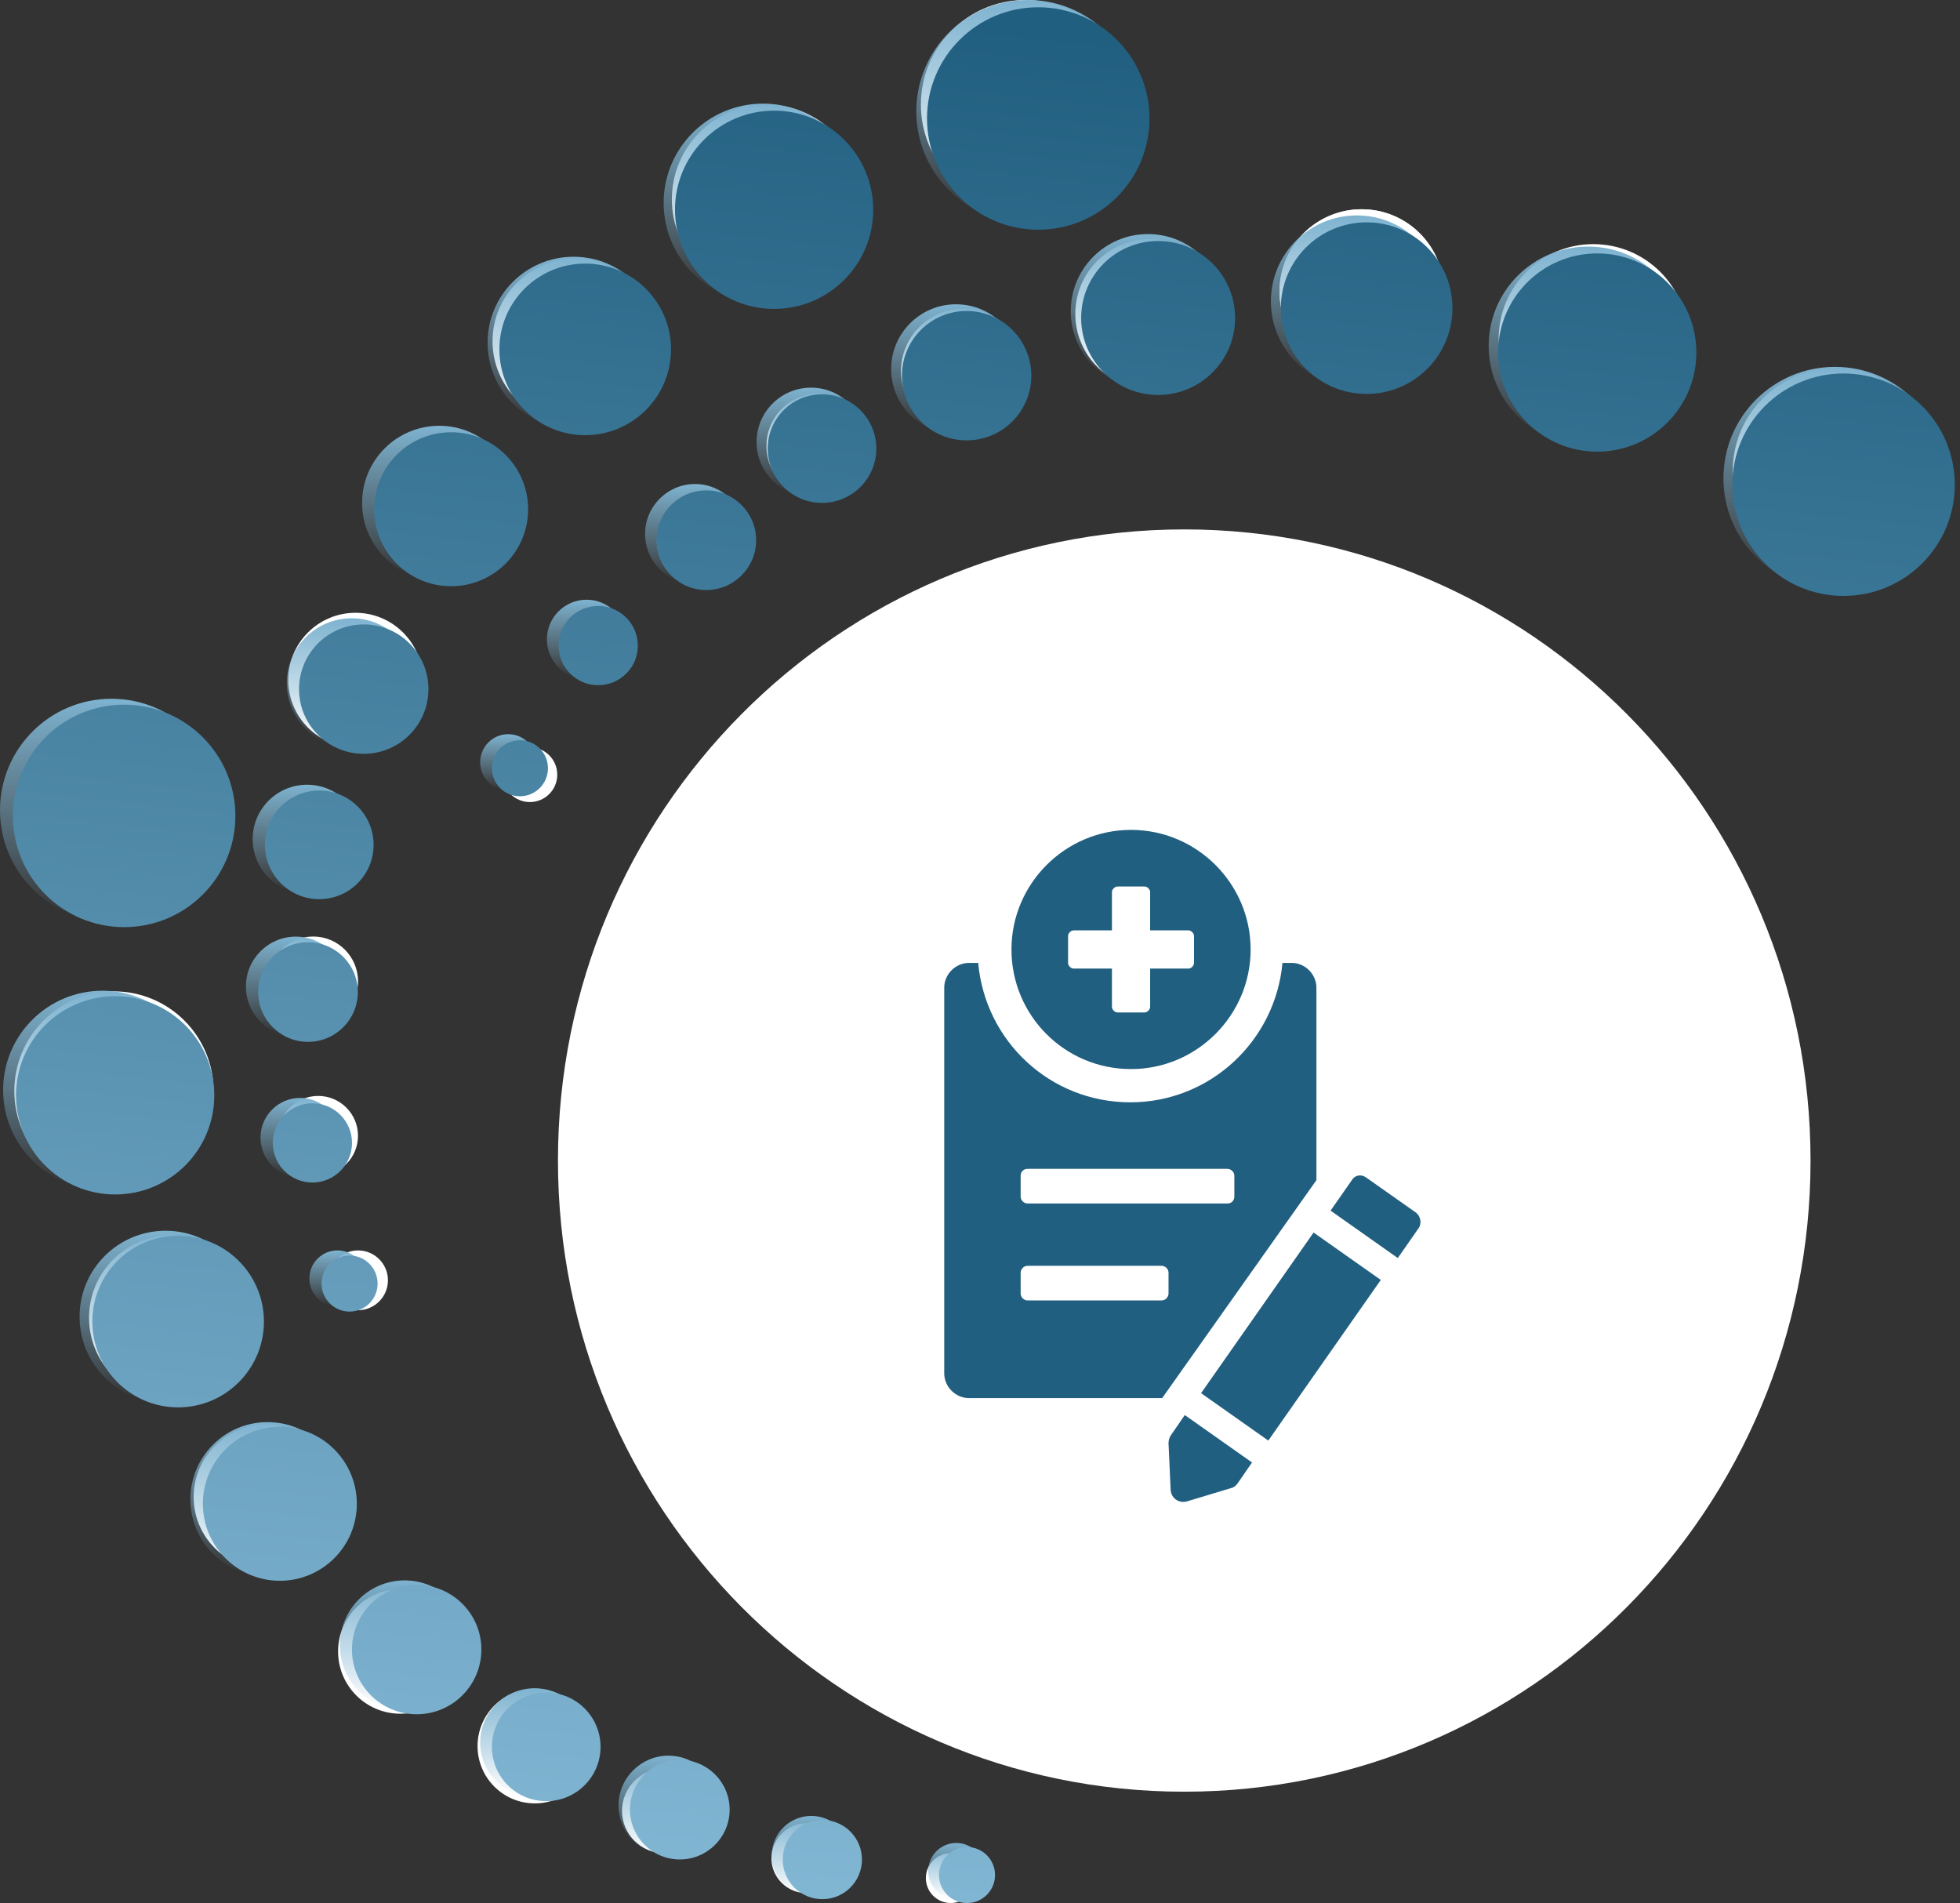 <?xml version="1.0" encoding="UTF-8"?>
<svg xmlns="http://www.w3.org/2000/svg" width="137" height="133" viewBox="0 0 137 133" fill="none">
  <rect x="0" y="0" width="137" height="133" fill="#333333" stroke="none"/>
  <circle cx="95.178" cy="20.37" r="5.745" fill="white"></circle>
  <path d="M14.927 76.25C14.927 80.096 11.809 83.213 7.963 83.213C4.118 83.213 1 80.096 1 76.25C1 72.404 4.118 69.286 7.963 69.286C11.809 69.286 14.927 72.404 14.927 76.25Z" fill="white"></path>
  <path d="M15.623 57.101C15.623 61.139 12.35 64.412 8.312 64.412C4.273 64.412 1 61.139 1 57.101C1 53.062 4.273 49.789 8.312 49.789C12.35 49.789 15.623 53.062 15.623 57.101Z" fill="white"></path>
  <path d="M17.712 92.091C17.712 95.264 15.14 97.836 11.967 97.836C8.795 97.836 6.223 95.264 6.223 92.091C6.223 88.919 8.795 86.347 11.967 86.347C15.14 86.347 17.712 88.919 17.712 92.091Z" fill="white"></path>
  <path d="M23.631 104.625C23.631 107.414 21.371 109.674 18.582 109.674C15.794 109.674 13.534 107.414 13.534 104.625C13.534 101.837 15.794 99.577 18.582 99.577C21.371 99.577 23.631 101.837 23.631 104.625Z" fill="white"></path>
  <path d="M32.335 115.419C32.335 117.822 30.387 119.771 27.983 119.771C25.579 119.771 23.631 117.822 23.631 115.419C23.631 113.015 25.579 111.067 27.983 111.067C30.387 111.067 32.335 113.015 32.335 115.419Z" fill="white"></path>
  <path d="M41.387 122.034C41.387 124.245 39.595 126.038 37.383 126.038C35.172 126.038 33.38 124.245 33.38 122.034C33.38 119.823 35.172 118.03 37.383 118.03C39.595 118.03 41.387 119.823 41.387 122.034Z" fill="white"></path>
  <path d="M49.395 126.56C49.395 128.194 48.07 129.519 46.436 129.519C44.801 129.519 43.476 128.194 43.476 126.56C43.476 124.926 44.801 123.601 46.436 123.601C48.07 123.601 49.395 124.926 49.395 126.56Z" fill="white"></path>
  <path d="M58.796 129.868C58.796 131.214 57.705 132.305 56.359 132.305C55.013 132.305 53.922 131.214 53.922 129.868C53.922 128.522 55.013 127.43 56.359 127.43C57.705 127.43 58.796 128.522 58.796 129.868Z" fill="white"></path>
  <path d="M68.196 131.26C68.196 132.222 67.417 133.001 66.456 133.001C65.494 133.001 64.715 132.222 64.715 131.26C64.715 130.299 65.494 129.519 66.456 129.519C67.417 129.519 68.196 130.299 68.196 131.26Z" fill="white"></path>
  <path fill-rule="evenodd" clip-rule="evenodd" d="M78.99 7.312C78.99 11.35 75.717 14.623 71.679 14.623C67.641 14.623 64.367 11.35 64.367 7.312C64.367 3.273 67.641 0 71.679 0C75.717 0 78.99 3.273 78.99 7.312ZM60.191 13.928C60.191 17.581 57.23 20.543 53.576 20.543C49.923 20.543 46.961 17.581 46.961 13.928C46.961 10.274 49.923 7.312 53.576 7.312C57.23 7.312 60.191 10.274 60.191 13.928ZM40.17 29.591C43.343 29.591 45.915 27.019 45.915 23.846C45.915 20.674 43.343 18.102 40.17 18.102C36.998 18.102 34.426 20.674 34.426 23.846C34.426 27.019 36.998 29.591 40.17 29.591ZM36.515 35.337C36.515 38.126 34.255 40.386 31.466 40.386C28.678 40.386 26.418 38.126 26.418 35.337C26.418 32.549 28.678 30.289 31.466 30.289C34.255 30.289 36.515 32.549 36.515 35.337ZM24.849 52.229C27.445 52.229 29.549 50.124 29.549 47.528C29.549 44.932 27.445 42.828 24.849 42.828C22.253 42.828 20.148 44.932 20.148 47.528C20.148 50.124 22.253 52.229 24.849 52.229ZM25.721 58.841C25.721 60.764 24.162 62.323 22.239 62.323C20.317 62.323 18.758 60.764 18.758 58.841C18.758 56.918 20.317 55.359 22.239 55.359C24.162 55.359 25.721 56.918 25.721 58.841ZM21.891 71.72C23.622 71.72 25.025 70.317 25.025 68.587C25.025 66.856 23.622 65.453 21.891 65.453C20.161 65.453 18.758 66.856 18.758 68.587C18.758 70.317 20.161 71.72 21.891 71.72ZM25.024 79.379C25.024 80.917 23.777 82.164 22.238 82.164C20.7 82.164 19.453 80.917 19.453 79.379C19.453 77.841 20.7 76.594 22.238 76.594C23.777 76.594 25.024 77.841 25.024 79.379ZM25.026 91.569C26.18 91.569 27.116 90.633 27.116 89.48C27.116 88.326 26.18 87.391 25.026 87.391C23.873 87.391 22.938 88.326 22.938 89.48C22.938 90.633 23.873 91.569 25.026 91.569Z" fill="white"></path>
  <path fill-rule="evenodd" clip-rule="evenodd" d="M95.178 26.114C98.351 26.114 100.923 23.543 100.923 20.37C100.923 17.197 98.351 14.625 95.178 14.625C92.006 14.625 89.434 17.197 89.434 20.37C89.434 23.543 92.006 26.114 95.178 26.114ZM117.984 23.678C117.984 27.331 115.023 30.293 111.369 30.293C107.716 30.293 104.754 27.331 104.754 23.678C104.754 20.024 107.716 17.062 111.369 17.062C115.023 17.062 117.984 20.024 117.984 23.678ZM135.392 32.903C135.392 36.845 132.197 40.041 128.255 40.041C124.313 40.041 121.117 36.845 121.117 32.903C121.117 28.961 124.313 25.766 128.255 25.766C132.197 25.766 135.392 28.961 135.392 32.903ZM85.605 21.933C85.605 24.818 83.267 27.156 80.383 27.156C77.498 27.156 75.16 24.818 75.16 21.933C75.16 19.049 77.498 16.711 80.383 16.711C83.267 16.711 85.605 19.049 85.605 21.933ZM67.329 30.29C69.732 30.29 71.681 28.342 71.681 25.938C71.681 23.534 69.732 21.586 67.329 21.586C64.925 21.586 62.977 23.534 62.977 25.938C62.977 28.342 64.925 30.29 67.329 30.29ZM60.886 31.164C60.886 33.183 59.249 34.819 57.23 34.819C55.211 34.819 53.574 33.183 53.574 31.164C53.574 29.145 55.211 27.508 57.23 27.508C59.249 27.508 60.886 29.145 60.886 31.164ZM49.222 41.084C51.048 41.084 52.529 39.603 52.529 37.776C52.529 35.95 51.048 34.469 49.222 34.469C47.395 34.469 45.914 35.95 45.914 37.776C45.914 39.603 47.395 41.084 49.222 41.084ZM44.523 45.265C44.523 46.611 43.432 47.703 42.086 47.703C40.74 47.703 39.648 46.611 39.648 45.265C39.648 43.919 40.74 42.828 42.086 42.828C43.432 42.828 44.523 43.919 44.523 45.265ZM37.036 56.056C38.094 56.056 38.951 55.199 38.951 54.142C38.951 53.084 38.094 52.227 37.036 52.227C35.978 52.227 35.121 53.084 35.121 54.142C35.121 55.199 35.978 56.056 37.036 56.056Z" fill="white"></path>
  <path d="M126.553 81.111C126.553 105.472 106.953 125.221 82.776 125.221C58.599 125.221 39 105.472 39 81.111C39 56.749 58.599 37 82.776 37C106.953 37 126.553 56.749 126.553 81.111Z" fill="white"></path>
  <path d="M7.793 64.411C12.097 64.411 15.586 60.924 15.586 56.623C15.586 52.322 12.097 48.836 7.793 48.836C3.489 48.836 0 52.322 0 56.623C0 60.924 3.489 64.411 7.793 64.411Z" fill="url(#paint0_linear_31_3)"></path>
  <path d="M7.164 83.122C10.999 83.122 14.108 80.015 14.108 76.182C14.108 72.349 10.999 69.242 7.164 69.242C3.328 69.242 0.219 72.349 0.219 76.182C0.219 80.015 3.328 83.122 7.164 83.122Z" fill="url(#paint1_linear_31_3)"></path>
  <path d="M11.574 98.03C14.894 98.03 17.586 95.34 17.586 92.023C17.586 88.705 14.894 86.016 11.574 86.016C8.254 86.016 5.562 88.705 5.562 92.023C5.562 95.34 8.254 98.03 11.574 98.03Z" fill="url(#paint2_linear_31_3)"></path>
  <path d="M18.702 110.17C21.681 110.17 24.096 107.757 24.096 104.78C24.096 101.804 21.681 99.391 18.702 99.391C15.723 99.391 13.309 101.804 13.309 104.78C13.309 107.757 15.723 110.17 18.702 110.17Z" fill="url(#paint3_linear_31_3)"></path>
  <path d="M28.287 119.512C30.79 119.512 32.82 117.484 32.82 114.983C32.82 112.481 30.79 110.453 28.287 110.453C25.783 110.453 23.754 112.481 23.754 114.983C23.754 117.484 25.783 119.512 28.287 119.512Z" fill="url(#paint4_linear_31_3)"></path>
  <path d="M37.368 125.598C39.47 125.598 41.174 123.895 41.174 121.795C41.174 119.695 39.47 117.992 37.368 117.992C35.266 117.992 33.562 119.695 33.562 121.795C33.562 123.895 35.266 125.598 37.368 125.598Z" fill="url(#paint5_linear_31_3)"></path>
  <path d="M46.725 129.679C48.653 129.679 50.216 128.118 50.216 126.191C50.216 124.265 48.653 122.703 46.725 122.703C44.797 122.703 43.234 124.265 43.234 126.191C43.234 128.118 44.797 129.679 46.725 129.679Z" fill="url(#paint6_linear_31_3)"></path>
  <path d="M56.709 132.461C58.242 132.461 59.485 131.219 59.485 129.688C59.485 128.156 58.242 126.914 56.709 126.914C55.176 126.914 53.934 128.156 53.934 129.688C53.934 131.219 55.176 132.461 56.709 132.461Z" fill="url(#paint7_linear_31_3)"></path>
  <path d="M66.842 132.729C67.927 132.729 68.806 131.85 68.806 130.767C68.806 129.683 67.927 128.805 66.842 128.805C65.758 128.805 64.879 129.683 64.879 130.767C64.879 131.85 65.758 132.729 66.842 132.729Z" fill="url(#paint8_linear_31_3)"></path>
  <path d="M71.84 15.575C76.144 15.575 79.633 12.088 79.633 7.787C79.633 3.487 76.144 0 71.84 0C67.536 0 64.047 3.487 64.047 7.787C64.047 12.088 67.536 15.575 71.84 15.575Z" fill="url(#paint9_linear_31_3)"></path>
  <path d="M53.332 21.122C57.167 21.122 60.276 18.015 60.276 14.182C60.276 10.349 57.167 7.242 53.332 7.242C49.496 7.242 46.387 10.349 46.387 14.182C46.387 18.015 49.496 21.122 53.332 21.122Z" fill="url(#paint10_linear_31_3)"></path>
  <path d="M40.094 29.96C43.414 29.96 46.105 27.27 46.105 23.952C46.105 20.635 43.414 17.945 40.094 17.945C36.773 17.945 34.082 20.635 34.082 23.952C34.082 27.27 36.773 29.96 40.094 29.96Z" fill="url(#paint11_linear_31_3)"></path>
  <path d="M30.702 40.537C33.681 40.537 36.096 38.124 36.096 35.147C36.096 32.171 33.681 29.758 30.702 29.758C27.723 29.758 25.309 32.171 25.309 35.147C25.309 38.124 27.723 40.537 30.702 40.537Z" fill="url(#paint12_linear_31_3)"></path>
  <path d="M24.58 52.27C27.083 52.27 29.113 50.242 29.113 47.74C29.113 45.239 27.083 43.211 24.58 43.211C22.076 43.211 20.047 45.239 20.047 47.74C20.047 50.242 22.076 52.27 24.58 52.27Z" fill="url(#paint13_linear_31_3)"></path>
  <path d="M21.466 62.45C23.568 62.45 25.272 60.747 25.272 58.647C25.272 56.546 23.568 54.844 21.466 54.844C19.364 54.844 17.66 56.546 17.66 58.647C17.66 60.747 19.364 62.45 21.466 62.45Z" fill="url(#paint14_linear_31_3)"></path>
  <path d="M20.678 72.437C22.606 72.437 24.169 70.875 24.169 68.949C24.169 67.022 22.606 65.461 20.678 65.461C18.75 65.461 17.188 67.022 17.188 68.949C17.188 70.875 18.75 72.437 20.678 72.437Z" fill="url(#paint15_linear_31_3)"></path>
  <path d="M20.983 82.281C22.515 82.281 23.758 81.04 23.758 79.508C23.758 77.976 22.515 76.734 20.983 76.734C19.45 76.734 18.207 77.976 18.207 79.508C18.207 81.04 19.45 82.281 20.983 82.281Z" fill="url(#paint16_linear_31_3)"></path>
  <path d="M23.588 91.315C24.673 91.315 25.552 90.436 25.552 89.353C25.552 88.269 24.673 87.391 23.588 87.391C22.504 87.391 21.625 88.269 21.625 89.353C21.625 90.436 22.504 91.315 23.588 91.315Z" fill="url(#paint17_linear_31_3)"></path>
  <path d="M128.258 41.216C132.562 41.216 136.051 37.729 136.051 33.428C136.051 29.127 132.562 25.641 128.258 25.641C123.954 25.641 120.465 29.127 120.465 33.428C120.465 37.729 123.954 41.216 128.258 41.216Z" fill="url(#paint18_linear_31_3)"></path>
  <path d="M111 31.114C114.835 31.114 117.944 28.007 117.944 24.174C117.944 20.341 114.835 17.234 111 17.234C107.164 17.234 104.055 20.341 104.055 24.174C104.055 28.007 107.164 31.114 111 31.114Z" fill="url(#paint19_linear_31_3)"></path>
  <path d="M94.844 27.069C98.164 27.069 100.855 24.38 100.855 21.062C100.855 17.744 98.164 15.055 94.844 15.055C91.523 15.055 88.832 17.744 88.832 21.062C88.832 24.38 91.523 27.069 94.844 27.069Z" fill="url(#paint20_linear_31_3)"></path>
  <path d="M80.237 27.138C83.216 27.138 85.631 24.725 85.631 21.749C85.631 18.772 83.216 16.359 80.237 16.359C77.258 16.359 74.844 18.772 74.844 21.749C74.844 24.725 77.258 27.138 80.237 27.138Z" fill="url(#paint21_linear_31_3)"></path>
  <path d="M66.822 30.325C69.326 30.325 71.355 28.297 71.355 25.795C71.355 23.294 69.326 21.266 66.822 21.266C64.319 21.266 62.289 23.294 62.289 25.795C62.289 28.297 64.319 30.325 66.822 30.325Z" fill="url(#paint22_linear_31_3)"></path>
  <path d="M56.688 34.7C58.79 34.7 60.494 32.997 60.494 30.897C60.494 28.796 58.79 27.094 56.688 27.094C54.587 27.094 52.883 28.796 52.883 30.897C52.883 32.997 54.587 34.7 56.688 34.7Z" fill="url(#paint23_linear_31_3)"></path>
  <path d="M48.581 40.804C50.508 40.804 52.071 39.242 52.071 37.316C52.071 35.39 50.508 33.828 48.581 33.828C46.653 33.828 45.09 35.39 45.09 37.316C45.09 39.242 46.653 40.804 48.581 40.804Z" fill="url(#paint24_linear_31_3)"></path>
  <path d="M41.002 47.461C42.535 47.461 43.778 46.219 43.778 44.688C43.778 43.156 42.535 41.914 41.002 41.914C39.469 41.914 38.227 43.156 38.227 44.688C38.227 46.219 39.469 47.461 41.002 47.461Z" fill="url(#paint25_linear_31_3)"></path>
  <path d="M35.526 55.236C36.61 55.236 37.489 54.358 37.489 53.275C37.489 52.191 36.61 51.312 35.526 51.312C34.442 51.312 33.562 52.191 33.562 53.275C33.562 54.358 34.442 55.236 35.526 55.236Z" fill="url(#paint26_linear_31_3)"></path>
  <path fill-rule="evenodd" clip-rule="evenodd" d="M72.572 16.055C76.866 16.055 80.347 12.575 80.347 8.282C80.347 3.988 76.866 0.508 72.572 0.508C68.278 0.508 64.797 3.988 64.797 8.282C64.797 12.575 68.278 16.055 72.572 16.055ZM8.678 64.797C12.972 64.797 16.453 61.317 16.453 57.024C16.453 52.73 12.972 49.25 8.678 49.25C4.383 49.25 0.902 52.73 0.902 57.024C0.902 61.317 4.383 64.797 8.678 64.797ZM8.05 83.48C11.877 83.48 14.979 80.379 14.979 76.553C14.979 72.727 11.877 69.625 8.05 69.625C4.223 69.625 1.121 72.727 1.121 76.553C1.121 80.379 4.223 83.48 8.05 83.48ZM18.448 92.364C18.448 95.675 15.763 98.36 12.451 98.36C9.138 98.36 6.453 95.675 6.453 92.364C6.453 89.052 9.138 86.367 12.451 86.367C15.763 86.367 18.448 89.052 18.448 92.364ZM19.561 110.479C22.532 110.479 24.942 108.07 24.942 105.099C24.942 102.127 22.532 99.719 19.561 99.719C16.589 99.719 14.18 102.127 14.18 105.099C14.18 108.07 16.589 110.479 19.561 110.479ZM33.647 115.287C33.647 117.784 31.622 119.809 29.124 119.809C26.626 119.809 24.601 117.784 24.601 115.287C24.601 112.79 26.626 110.766 29.124 110.766C31.622 110.766 33.647 112.79 33.647 115.287ZM38.18 125.881C40.277 125.881 41.977 124.182 41.977 122.085C41.977 119.989 40.277 118.289 38.18 118.289C36.083 118.289 34.383 119.989 34.383 122.085C34.383 124.182 36.083 125.881 38.18 125.881ZM51 126.474C51 128.397 49.441 129.956 47.518 129.956C45.594 129.956 44.035 128.397 44.035 126.474C44.035 124.551 45.594 122.992 47.518 122.992C49.441 122.992 51 124.551 51 126.474ZM57.48 132.732C59.009 132.732 60.249 131.493 60.249 129.964C60.249 128.435 59.009 127.195 57.48 127.195C55.951 127.195 54.711 128.435 54.711 129.964C54.711 131.493 55.951 132.732 57.48 132.732ZM69.551 131.044C69.551 132.126 68.674 133.003 67.592 133.003C66.51 133.003 65.633 132.126 65.633 131.044C65.633 129.963 66.51 129.086 67.592 129.086C68.674 129.086 69.551 129.963 69.551 131.044ZM61.037 14.662C61.037 18.488 57.935 21.589 54.108 21.589C50.282 21.589 47.18 18.488 47.18 14.662C47.18 10.836 50.282 7.734 54.108 7.734C57.935 7.734 61.037 10.836 61.037 14.662ZM40.904 30.415C44.216 30.415 46.902 27.73 46.902 24.418C46.902 21.107 44.216 18.422 40.904 18.422C37.591 18.422 34.906 21.107 34.906 24.418C34.906 27.73 37.591 30.415 40.904 30.415ZM36.914 35.591C36.914 38.562 34.505 40.971 31.533 40.971C28.561 40.971 26.152 38.562 26.152 35.591C26.152 32.62 28.561 30.211 31.533 30.211C34.505 30.211 36.914 32.62 36.914 35.591ZM25.425 52.684C27.922 52.684 29.947 50.659 29.947 48.162C29.947 45.665 27.922 43.641 25.425 43.641C22.927 43.641 20.902 45.665 20.902 48.162C20.902 50.659 22.927 52.684 25.425 52.684ZM26.113 59.046C26.113 61.143 24.413 62.842 22.316 62.842C20.219 62.842 18.519 61.143 18.519 59.046C18.519 56.95 20.219 55.25 22.316 55.25C24.413 55.25 26.113 56.95 26.113 59.046ZM21.529 72.815C23.453 72.815 25.012 71.256 25.012 69.333C25.012 67.41 23.453 65.852 21.529 65.852C19.606 65.852 18.047 67.41 18.047 69.333C18.047 71.256 19.606 72.815 21.529 72.815ZM24.605 79.878C24.605 81.407 23.365 82.647 21.835 82.647C20.306 82.647 19.066 81.407 19.066 79.878C19.066 78.349 20.306 77.109 21.835 77.109C23.365 77.109 24.605 78.349 24.605 79.878ZM24.435 91.667C25.517 91.667 26.394 90.79 26.394 89.709C26.394 88.627 25.517 87.75 24.435 87.75C23.354 87.75 22.476 88.627 22.476 89.709C22.476 90.79 23.354 91.667 24.435 91.667ZM136.636 33.875C136.636 38.169 133.155 41.649 128.861 41.649C124.567 41.649 121.086 38.169 121.086 33.875C121.086 29.582 124.567 26.102 128.861 26.102C133.155 26.102 136.636 29.582 136.636 33.875ZM111.644 31.566C115.47 31.566 118.572 28.464 118.572 24.638C118.572 20.812 115.47 17.711 111.644 17.711C107.817 17.711 104.715 20.812 104.715 24.638C104.715 28.464 107.817 31.566 111.644 31.566ZM101.523 21.536C101.523 24.847 98.838 27.532 95.525 27.532C92.213 27.532 89.527 24.847 89.527 21.536C89.527 18.224 92.213 15.539 95.525 15.539C98.838 15.539 101.523 18.224 101.523 21.536ZM80.951 27.604C83.923 27.604 86.332 25.195 86.332 22.224C86.332 19.252 83.923 16.844 80.951 16.844C77.979 16.844 75.57 19.252 75.57 22.224C75.57 25.195 77.979 27.604 80.951 27.604ZM72.088 26.256C72.088 28.753 70.063 30.777 67.565 30.777C65.068 30.777 63.043 28.753 63.043 26.256C63.043 23.759 65.068 21.734 67.565 21.734C70.063 21.734 72.088 23.759 72.088 26.256ZM57.457 35.147C59.554 35.147 61.254 33.447 61.254 31.351C61.254 29.254 59.554 27.555 57.457 27.555C55.36 27.555 53.66 29.254 53.66 31.351C53.66 33.447 55.36 35.147 57.457 35.147ZM52.852 37.755C52.852 39.678 51.292 41.237 49.369 41.237C47.446 41.237 45.887 39.678 45.887 37.755C45.887 35.832 47.446 34.273 49.369 34.273C51.292 34.273 52.852 35.832 52.852 37.755ZM41.812 47.889C43.341 47.889 44.581 46.649 44.581 45.12C44.581 43.591 43.341 42.352 41.812 42.352C40.283 42.352 39.043 43.591 39.043 45.12C39.043 46.649 40.283 47.889 41.812 47.889ZM38.301 53.693C38.301 54.775 37.423 55.651 36.342 55.651C35.26 55.651 34.383 54.775 34.383 53.693C34.383 52.611 35.26 51.734 36.342 51.734C37.423 51.734 38.301 52.611 38.301 53.693Z" fill="url(#paint27_linear_31_3)"></path>
  <path d="M92.015 69.028C92.015 68.088 91.223 67.297 90.284 67.297H89.641C89.146 72.737 84.596 77.04 79.007 77.04C73.419 77.04 68.868 72.787 68.374 67.297H67.731C66.791 67.297 66 68.088 66 69.028V95.982C66 96.922 66.791 97.713 67.731 97.713H81.233L92.015 82.48V69.028ZM81.678 90.394C81.678 90.641 81.48 90.888 81.183 90.888H71.836C71.589 90.888 71.341 90.69 71.341 90.394V88.959C71.341 88.712 71.539 88.465 71.836 88.465H81.183C81.431 88.465 81.678 88.662 81.678 88.959V90.394ZM86.278 83.618C86.278 83.915 86.08 84.112 85.783 84.112H71.836C71.589 84.112 71.341 83.915 71.341 83.618V82.183C71.341 81.887 71.539 81.689 71.836 81.689H85.783C86.03 81.689 86.278 81.887 86.278 82.183V83.618Z" fill="#215F80"></path>
  <path d="M98.988 84.759L95.477 82.286C95.131 82.038 94.686 82.137 94.488 82.484L93.004 84.61L97.702 87.924L99.186 85.797C99.384 85.451 99.285 85.006 98.988 84.759Z" fill="#215F80"></path>
  <path d="M81.826 100.333C81.727 100.481 81.678 100.679 81.678 100.877L81.826 104.141C81.876 104.734 82.42 105.081 82.964 104.932L86.079 103.993C86.277 103.943 86.426 103.795 86.525 103.646L87.514 102.212L82.815 98.898L81.826 100.333Z" fill="#215F80"></path>
  <path d="M83.953 97.367L88.652 100.681L96.515 89.454L91.817 86.141L83.953 97.367Z" fill="#215F80"></path>
  <path d="M79.058 74.717C83.657 74.717 87.416 70.958 87.416 66.358C87.416 61.759 83.657 58 79.058 58C74.458 58 70.699 61.759 70.699 66.358C70.699 70.958 74.409 74.717 79.058 74.717ZM74.656 65.419C74.656 65.221 74.854 65.023 75.052 65.023H77.722V62.352C77.722 62.154 77.92 61.957 78.118 61.957H79.997C80.195 61.957 80.393 62.154 80.393 62.352V65.023H83.064C83.261 65.023 83.459 65.221 83.459 65.419V67.298C83.459 67.496 83.261 67.694 83.064 67.694H80.393V70.364C80.393 70.562 80.195 70.76 79.997 70.76H78.118C77.92 70.76 77.722 70.562 77.722 70.364V67.694H75.052C74.854 67.694 74.656 67.496 74.656 67.298V65.419Z" fill="#215F80"></path>
  <defs>
    <linearGradient id="paint0_linear_31_3" x1="7.793" y1="48.836" x2="7.793" y2="64.411" gradientUnits="userSpaceOnUse">
      <stop stop-color="#7EB3D0"></stop>
      <stop offset="1" stop-color="#7EB3D0" stop-opacity="0"></stop>
    </linearGradient>
    <linearGradient id="paint1_linear_31_3" x1="7.164" y1="69.242" x2="7.164" y2="83.122" gradientUnits="userSpaceOnUse">
      <stop stop-color="#7EB3D0"></stop>
      <stop offset="1" stop-color="#7EB3D0" stop-opacity="0"></stop>
    </linearGradient>
    <linearGradient id="paint2_linear_31_3" x1="11.574" y1="86.016" x2="11.574" y2="98.03" gradientUnits="userSpaceOnUse">
      <stop stop-color="#7EB3D0"></stop>
      <stop offset="1" stop-color="#7EB3D0" stop-opacity="0"></stop>
    </linearGradient>
    <linearGradient id="paint3_linear_31_3" x1="18.702" y1="99.391" x2="18.702" y2="110.17" gradientUnits="userSpaceOnUse">
      <stop stop-color="#7EB3D0"></stop>
      <stop offset="1" stop-color="#7EB3D0" stop-opacity="0"></stop>
    </linearGradient>
    <linearGradient id="paint4_linear_31_3" x1="28.287" y1="110.453" x2="28.287" y2="119.512" gradientUnits="userSpaceOnUse">
      <stop stop-color="#7EB3D0"></stop>
      <stop offset="1" stop-color="#7EB3D0" stop-opacity="0"></stop>
    </linearGradient>
    <linearGradient id="paint5_linear_31_3" x1="37.368" y1="117.992" x2="37.368" y2="125.598" gradientUnits="userSpaceOnUse">
      <stop stop-color="#7EB3D0"></stop>
      <stop offset="1" stop-color="#7EB3D0" stop-opacity="0"></stop>
    </linearGradient>
    <linearGradient id="paint6_linear_31_3" x1="46.725" y1="122.703" x2="46.725" y2="129.679" gradientUnits="userSpaceOnUse">
      <stop stop-color="#7EB3D0"></stop>
      <stop offset="1" stop-color="#7EB3D0" stop-opacity="0"></stop>
    </linearGradient>
    <linearGradient id="paint7_linear_31_3" x1="56.709" y1="126.914" x2="56.709" y2="132.461" gradientUnits="userSpaceOnUse">
      <stop stop-color="#7EB3D0"></stop>
      <stop offset="1" stop-color="#7EB3D0" stop-opacity="0"></stop>
    </linearGradient>
    <linearGradient id="paint8_linear_31_3" x1="66.842" y1="128.805" x2="66.842" y2="132.729" gradientUnits="userSpaceOnUse">
      <stop stop-color="#7EB3D0"></stop>
      <stop offset="1" stop-color="#7EB3D0" stop-opacity="0"></stop>
    </linearGradient>
    <linearGradient id="paint9_linear_31_3" x1="71.84" y1="0" x2="71.84" y2="15.575" gradientUnits="userSpaceOnUse">
      <stop stop-color="#7EB3D0"></stop>
      <stop offset="1" stop-color="#7EB3D0" stop-opacity="0"></stop>
    </linearGradient>
    <linearGradient id="paint10_linear_31_3" x1="53.332" y1="7.242" x2="53.332" y2="21.122" gradientUnits="userSpaceOnUse">
      <stop stop-color="#7EB3D0"></stop>
      <stop offset="1" stop-color="#7EB3D0" stop-opacity="0"></stop>
    </linearGradient>
    <linearGradient id="paint11_linear_31_3" x1="40.094" y1="17.945" x2="40.094" y2="29.96" gradientUnits="userSpaceOnUse">
      <stop stop-color="#7EB3D0"></stop>
      <stop offset="1" stop-color="#7EB3D0" stop-opacity="0"></stop>
    </linearGradient>
    <linearGradient id="paint12_linear_31_3" x1="30.702" y1="29.758" x2="30.702" y2="40.537" gradientUnits="userSpaceOnUse">
      <stop stop-color="#7EB3D0"></stop>
      <stop offset="1" stop-color="#7EB3D0" stop-opacity="0"></stop>
    </linearGradient>
    <linearGradient id="paint13_linear_31_3" x1="24.58" y1="43.211" x2="24.58" y2="52.27" gradientUnits="userSpaceOnUse">
      <stop stop-color="#7EB3D0"></stop>
      <stop offset="1" stop-color="#7EB3D0" stop-opacity="0"></stop>
    </linearGradient>
    <linearGradient id="paint14_linear_31_3" x1="21.466" y1="54.844" x2="21.466" y2="62.45" gradientUnits="userSpaceOnUse">
      <stop stop-color="#7EB3D0"></stop>
      <stop offset="1" stop-color="#7EB3D0" stop-opacity="0"></stop>
    </linearGradient>
    <linearGradient id="paint15_linear_31_3" x1="20.678" y1="65.461" x2="20.678" y2="72.437" gradientUnits="userSpaceOnUse">
      <stop stop-color="#7EB3D0"></stop>
      <stop offset="1" stop-color="#7EB3D0" stop-opacity="0"></stop>
    </linearGradient>
    <linearGradient id="paint16_linear_31_3" x1="20.983" y1="76.734" x2="20.983" y2="82.281" gradientUnits="userSpaceOnUse">
      <stop stop-color="#7EB3D0"></stop>
      <stop offset="1" stop-color="#7EB3D0" stop-opacity="0"></stop>
    </linearGradient>
    <linearGradient id="paint17_linear_31_3" x1="23.588" y1="87.391" x2="23.588" y2="91.315" gradientUnits="userSpaceOnUse">
      <stop stop-color="#7EB3D0"></stop>
      <stop offset="1" stop-color="#7EB3D0" stop-opacity="0"></stop>
    </linearGradient>
    <linearGradient id="paint18_linear_31_3" x1="128.258" y1="25.641" x2="128.258" y2="41.216" gradientUnits="userSpaceOnUse">
      <stop stop-color="#7EB3D0"></stop>
      <stop offset="1" stop-color="#7EB3D0" stop-opacity="0"></stop>
    </linearGradient>
    <linearGradient id="paint19_linear_31_3" x1="111" y1="17.234" x2="111" y2="31.114" gradientUnits="userSpaceOnUse">
      <stop stop-color="#7EB3D0"></stop>
      <stop offset="1" stop-color="#7EB3D0" stop-opacity="0"></stop>
    </linearGradient>
    <linearGradient id="paint20_linear_31_3" x1="94.844" y1="15.055" x2="94.844" y2="27.069" gradientUnits="userSpaceOnUse">
      <stop stop-color="#7EB3D0"></stop>
      <stop offset="1" stop-color="#7EB3D0" stop-opacity="0"></stop>
    </linearGradient>
    <linearGradient id="paint21_linear_31_3" x1="80.237" y1="16.359" x2="80.237" y2="27.138" gradientUnits="userSpaceOnUse">
      <stop stop-color="#7EB3D0"></stop>
      <stop offset="1" stop-color="#7EB3D0" stop-opacity="0"></stop>
    </linearGradient>
    <linearGradient id="paint22_linear_31_3" x1="66.822" y1="21.266" x2="66.822" y2="30.325" gradientUnits="userSpaceOnUse">
      <stop stop-color="#7EB3D0"></stop>
      <stop offset="1" stop-color="#7EB3D0" stop-opacity="0"></stop>
    </linearGradient>
    <linearGradient id="paint23_linear_31_3" x1="56.688" y1="27.094" x2="56.688" y2="34.7" gradientUnits="userSpaceOnUse">
      <stop stop-color="#7EB3D0"></stop>
      <stop offset="1" stop-color="#7EB3D0" stop-opacity="0"></stop>
    </linearGradient>
    <linearGradient id="paint24_linear_31_3" x1="48.58" y1="33.828" x2="48.58" y2="40.804" gradientUnits="userSpaceOnUse">
      <stop stop-color="#7EB3D0"></stop>
      <stop offset="1" stop-color="#7EB3D0" stop-opacity="0"></stop>
    </linearGradient>
    <linearGradient id="paint25_linear_31_3" x1="41.002" y1="41.914" x2="41.002" y2="47.461" gradientUnits="userSpaceOnUse">
      <stop stop-color="#7EB3D0"></stop>
      <stop offset="1" stop-color="#7EB3D0" stop-opacity="0"></stop>
    </linearGradient>
    <linearGradient id="paint26_linear_31_3" x1="35.526" y1="51.312" x2="35.526" y2="55.236" gradientUnits="userSpaceOnUse">
      <stop stop-color="#7EB3D0"></stop>
      <stop offset="1" stop-color="#7EB3D0" stop-opacity="0"></stop>
    </linearGradient>
    <linearGradient id="paint27_linear_31_3" x1="82.766" y1="3.201" x2="68.762" y2="133.003" gradientUnits="userSpaceOnUse">
      <stop stop-color="#215F80"></stop>
      <stop offset="1" stop-color="#81B6D3"></stop>
    </linearGradient>
  </defs>
</svg>
